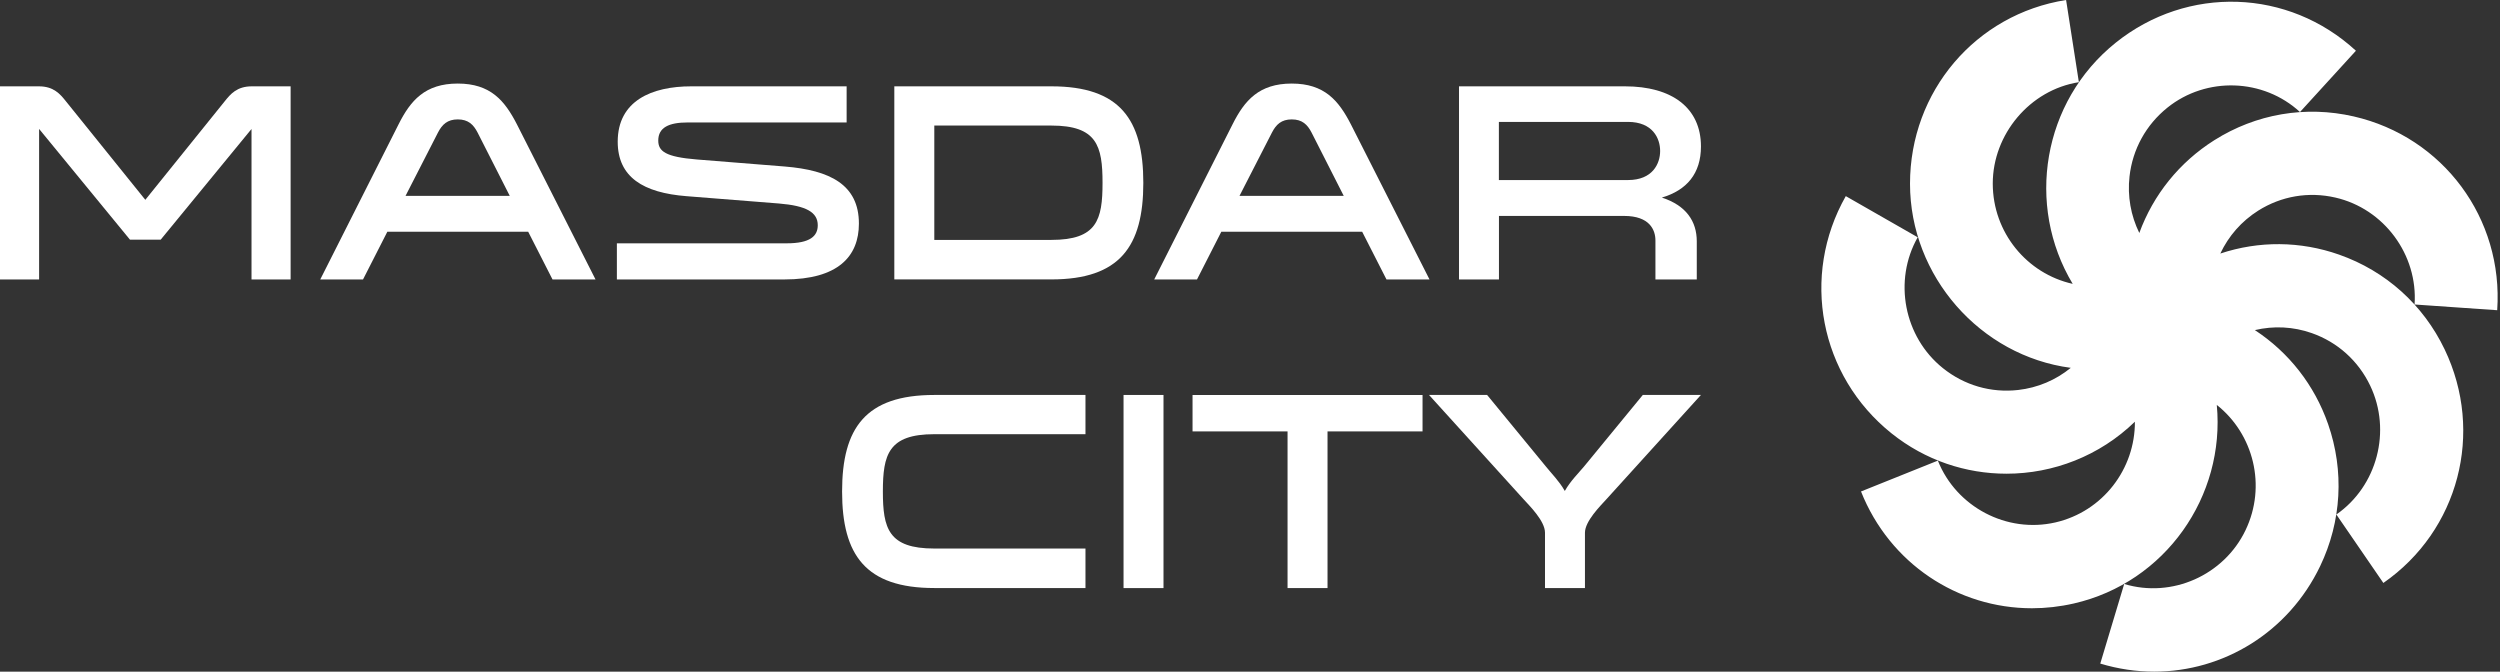 <svg xmlns:xlink="http://www.w3.org/1999/xlink" width="201" height="54" viewBox="0 0 201 54"
    fill="none" xmlns="http://www.w3.org/2000/svg">
    <rect x="0" y="0" width="201" height="54" fill="#333333" stroke="none"/>
    <path
        d="M200.775 24.941C201.281 17.562 196.436 11.012 189.235 9.36C185.366 8.473 181.384 9.153 178.024 11.277C175.218 13.052 173.127 15.655 172 18.731C171.317 17.335 171.036 15.771 171.213 14.188C171.458 11.999 172.538 10.037 174.264 8.651C177.393 6.142 181.974 6.294 184.918 9.008L189.416 4.08C183.99 -0.92 175.875 -1.195 170.102 3.435C164.21 8.159 162.85 16.503 166.645 22.823C162.973 22.004 160.218 18.705 160.218 14.755C160.218 10.805 163.195 7.227 167.141 6.608L166.114 0C158.842 1.143 153.565 7.35 153.565 14.771C153.565 22.192 159.206 28.616 166.491 29.574C165.289 30.555 163.833 31.177 162.257 31.355C160.079 31.601 157.934 30.983 156.207 29.597C153.076 27.087 152.206 22.564 154.184 19.077L148.401 15.768C144.757 22.195 146.297 30.209 152.071 34.836C154.802 37.024 158.072 38.086 161.32 38.086C165.079 38.086 168.81 36.658 171.645 33.906C171.668 37.688 169.081 41.123 165.25 42.004C161.349 42.898 157.286 40.764 155.804 37.034L149.625 39.514C151.926 45.303 157.396 48.904 163.369 48.904C164.483 48.904 165.614 48.777 166.745 48.518C174.094 46.831 178.923 39.906 178.23 32.556C181.188 34.897 182.248 39.071 180.54 42.629C178.804 46.255 174.612 48.114 170.785 46.951L168.862 53.352C170.305 53.789 171.764 54 173.198 54C178.771 54 183.994 50.83 186.542 45.514C188.262 41.92 188.491 37.866 187.18 34.1C186.084 30.957 184.023 28.331 181.291 26.54C182.798 26.184 184.374 26.255 185.872 26.783C187.94 27.512 189.606 29.004 190.563 31.005C192.299 34.632 191.13 39.084 187.843 41.366L191.622 46.87C197.679 42.668 199.754 34.777 196.548 28.088C194.825 24.494 191.813 21.79 188.066 20.473C184.938 19.372 181.61 19.356 178.514 20.385C179.174 18.98 180.215 17.785 181.558 16.937C183.414 15.765 185.614 15.389 187.766 15.885C191.671 16.782 194.406 20.473 194.132 24.481L200.769 24.941H200.775Z"
        fill="white" />
    <path
        d="M3.144 10.37V22.468H0V6.941H3.122C4.314 6.941 4.83 7.553 5.302 8.146L11.683 16.066L18.065 8.146C18.536 7.557 19.052 6.941 20.244 6.941H23.366V22.468H20.222V10.37L12.92 19.269H10.449L3.148 10.37H3.144Z"
        fill="white" />
    <path
        d="M47.883 22.468H44.422L42.466 18.631H31.142L29.187 22.468H25.748L32.039 10.008C33.004 8.078 34.174 6.718 36.803 6.718C39.431 6.718 40.578 8.081 41.566 10.008L47.88 22.468H47.883ZM38.402 10.665C38.065 10.008 37.639 9.6 36.806 9.6C35.972 9.6 35.546 10.008 35.209 10.665L32.604 15.749H40.985L38.402 10.665Z"
        fill="white" />
    <path
        d="M63.254 19.563C65.142 19.563 65.748 18.974 65.748 18.11C65.748 17.067 64.828 16.542 62.626 16.361L55.19 15.772C51.728 15.5 49.664 14.25 49.664 11.39C49.664 8.101 52.404 6.941 55.575 6.941H68.069V9.846H55.283C53.776 9.846 52.924 10.254 52.924 11.3C52.924 12.161 53.507 12.618 56.023 12.822L63.1 13.388C66.719 13.683 69.056 14.842 69.056 17.974C69.056 20.606 67.392 22.468 63.056 22.468H49.597V19.563H63.258H63.254Z"
        fill="white" />
    <path
        d="M71.903 6.941H84.532C90.035 6.941 91.923 9.597 91.923 14.703C91.923 19.809 90.035 22.465 84.532 22.465H71.903V6.941ZM84.532 10.095H75.118V19.288H84.532C88.196 19.288 88.644 17.676 88.644 14.703C88.644 11.73 88.196 10.095 84.532 10.095Z"
        fill="white" />
    <path
        d="M114.935 22.468H111.473L109.518 18.631H98.194L96.239 22.468H92.799L99.091 10.008C100.056 8.078 101.226 6.718 103.854 6.718C106.483 6.718 107.63 8.081 108.617 10.008L114.932 22.468H114.935ZM105.454 10.665C105.117 10.008 104.691 9.6 103.857 9.6C103.024 9.6 102.598 10.008 102.261 10.665L99.655 15.749H108.037L105.454 10.665Z"
        fill="white" />
    <path
        d="M117.298 6.941H130.645C134.42 6.941 136.757 8.667 136.757 11.776C136.757 13.955 135.61 15.296 133.613 15.885C135.568 16.52 136.421 17.792 136.421 19.405V22.468H133.097V19.337C133.097 18.475 132.625 17.361 130.58 17.361H120.516V22.468H117.304V6.941H117.298ZM130.891 14.476C132.869 14.476 133.475 13.159 133.475 12.139C133.475 11.118 132.869 9.801 130.891 9.801H120.51V14.476H130.891Z"
        fill="white" />
    <path
        d="M87.272 34.909H75.117C71.431 34.909 70.983 36.544 70.983 39.517C70.983 42.489 71.431 44.102 75.117 44.102H87.272V47.278H75.117C69.591 47.278 67.704 44.623 67.704 39.517C67.704 34.41 69.591 31.755 75.117 31.755H87.272V34.909Z"
        fill="white" />
    <path d="M93.545 31.755V47.282H90.333V31.755H93.545Z" fill="white" />
    <path
        d="M103.519 47.281V34.685H95.88V31.758H114.372V34.685H106.733V47.281H103.522H103.519Z"
        fill="white" />
    <path
        d="M119.564 31.755L124.283 37.499C124.754 38.089 125.359 38.678 125.811 39.474C126.26 38.681 126.866 38.089 127.363 37.499L132.081 31.755H136.754L129.161 40.132C128.667 40.676 127.43 41.903 127.43 42.832V47.282H124.218V42.832C124.218 41.88 122.959 40.653 122.488 40.132L114.894 31.755H119.568H119.564Z"
        fill="white" />
</svg>